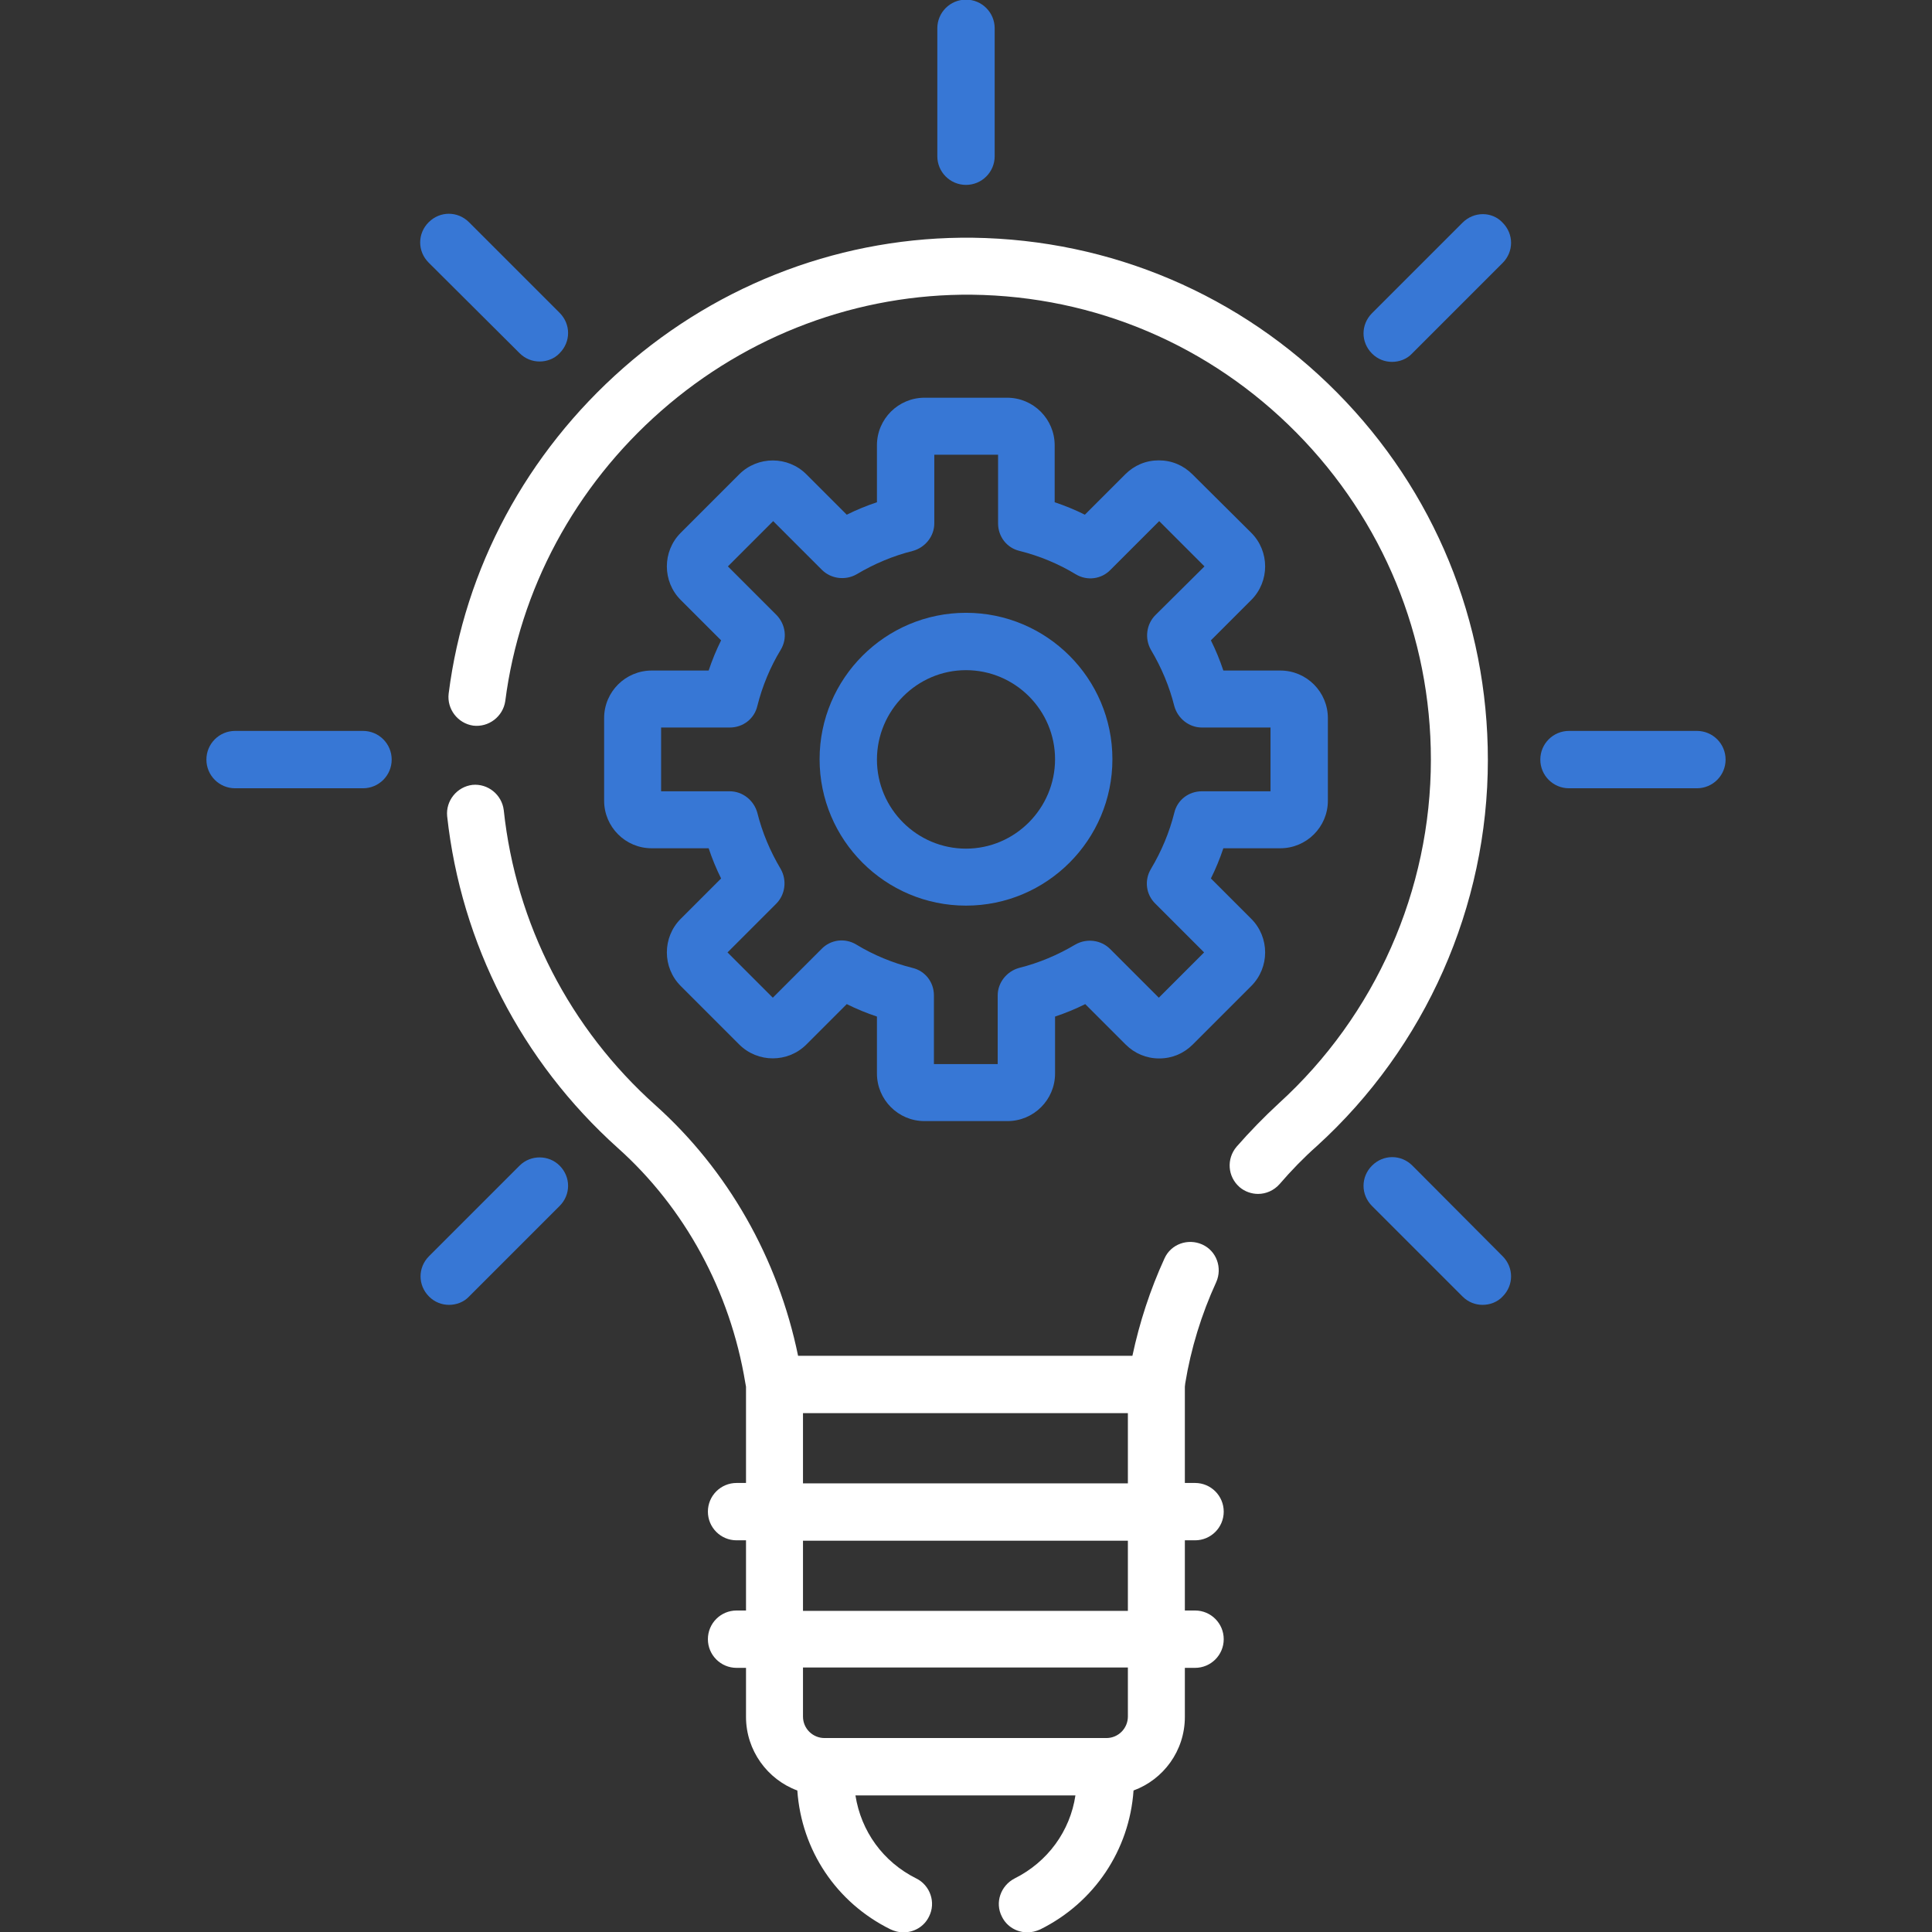 <?xml version="1.0" encoding="UTF-8"?> <!-- Generator: Adobe Illustrator 19.0.0, SVG Export Plug-In . SVG Version: 6.00 Build 0) --> <svg xmlns="http://www.w3.org/2000/svg" xmlns:xlink="http://www.w3.org/1999/xlink" version="1.1" id="Capa_1" x="0px" y="0px" viewBox="-49 141 512 512" style="enable-background:new -49 141 512 512;" xml:space="preserve"><rect x="-49" y="141" width="512" height="512" fill="#333333" stroke="none"/> <style type="text/css"> .st0{fill:#3777D5;} .st1{fill:#FFFFFF;} </style> <g id="_x31_3_idea_2_"> <path class="st0" d="M207,190c4.2,0,7.6-3.4,7.6-7.6v-33.9c0-4.2-3.4-7.6-7.6-7.6c-4.2,0-7.6,3.4-7.6,7.6v33.9 C199.4,186.6,202.8,190,207,190z"></path> <path class="st0" d="M338.6,200l-24,24c-3,3-3,7.7,0,10.7c1.5,1.5,3.4,2.2,5.3,2.2s3.9-0.7,5.3-2.2l24-24c3-3,3-7.7,0-10.7 C346.4,197,341.6,197,338.6,200L338.6,200z"></path> <path class="st0" d="M88.7,449.9l-24,24c-3,3-3,7.7,0,10.7c1.5,1.5,3.4,2.2,5.3,2.2c1.9,0,3.9-0.7,5.3-2.2l24-24c3-3,3-7.7,0-10.7 C96.4,447,91.6,447,88.7,449.9z"></path> <path class="st0" d="M88.7,234.6c1.5,1.5,3.4,2.2,5.3,2.2c1.9,0,3.9-0.7,5.3-2.2c3-3,3-7.7,0-10.7l-24-24c-3-3-7.7-3-10.7,0 c-3,3-3,7.7,0,10.7L88.7,234.6z"></path> <path class="st0" d="M325.3,449.9c-3-3-7.7-3-10.7,0c-3,3-3,7.7,0,10.7l24,24c1.5,1.5,3.4,2.2,5.3,2.2c1.9,0,3.9-0.7,5.3-2.2 c3-3,3-7.7,0-10.7L325.3,449.9z"></path> <path class="st0" d="M47.2,334.7H13.3c-4.2,0-7.6,3.4-7.6,7.6c0,4.2,3.4,7.6,7.6,7.6h33.9c4.2,0,7.6-3.4,7.6-7.6 C54.8,338.1,51.4,334.7,47.2,334.7z"></path> <path class="st0" d="M400.7,334.7h-33.9c-4.2,0-7.6,3.4-7.6,7.6c0,4.2,3.4,7.6,7.6,7.6h33.9c4.2,0,7.6-3.4,7.6-7.6 C408.3,338.1,404.9,334.7,400.7,334.7z"></path> <path class="st1" d="M267.7,549.2c4.2,0,7.6-3.4,7.6-7.6c0-4.2-3.4-7.6-7.6-7.6H265v-25.5l0.1-0.9c1.5-9.2,4.3-18.3,8.2-26.8 c1.7-3.8,0.1-8.3-3.7-10c-3.8-1.7-8.3-0.1-10,3.7c-3.8,8.3-6.6,16.9-8.5,25.8h-88.6c-5.3-25.8-18.6-49.2-37.8-66.4 c-22.7-20.3-37-48.1-40.2-78.2c-0.5-4.1-4.2-7.1-8.3-6.7c-4.1,0.5-7.1,4.2-6.7,8.3c3.7,33.8,19.7,65,45.2,87.9 c17.8,15.9,29.8,38,33.8,62.2l0.2,1.1v25.5h-2.5c-4.2,0-7.6,3.4-7.6,7.6c0,4.2,3.4,7.6,7.6,7.6h2.5v18.6h-2.5 c-4.2,0-7.6,3.4-7.6,7.6c0,4.2,3.4,7.6,7.6,7.6h2.5v13c0,8.9,5.7,16.6,13.6,19.5c1.1,15.8,10.3,29.7,24.7,36.8 c1.1,0.5,2.2,0.8,3.4,0.8c2.8,0,5.5-1.5,6.8-4.2c1.9-3.7,0.3-8.3-3.4-10.1c-8.8-4.4-14.6-12.5-16.1-22H236 c-1.4,9.4-7.3,17.6-16.1,22c-3.7,1.9-5.3,6.4-3.4,10.1c1.3,2.7,4,4.2,6.8,4.2c1.1,0,2.3-0.3,3.4-0.8c14.3-7.1,23.6-21,24.7-36.8 c7.9-2.9,13.6-10.5,13.6-19.5v-13h2.7c4.2,0,7.6-3.4,7.6-7.6c0-4.2-3.4-7.6-7.6-7.6H265v-18.6H267.7z M163.8,515.5h86.1v18.6h-86.1 V515.5z M249.9,595.9c0,3.1-2.5,5.7-5.7,5.7h-74.7c-3.1,0-5.7-2.5-5.7-5.7v-13h86.1V595.9z M249.9,567.9h-86.1v-18.6h86.1V567.9z"></path> <path class="st0" d="M207,381c21.4,0,38.8-17.4,38.8-38.8s-17.4-38.8-38.8-38.8s-38.8,17.4-38.8,38.8S185.6,381,207,381z M207,318.6c13,0,23.6,10.6,23.6,23.6S220,365.9,207,365.9s-23.6-10.6-23.6-23.6S194,318.6,207,318.6z"></path> <path class="st0" d="M123.7,318.7c-6.9,0-12.6,5.6-12.6,12.6v21.9c0,6.9,5.6,12.6,12.6,12.6h15.1c0.9,2.7,2,5.4,3.3,8l-10.7,10.7 c-4.9,4.9-4.9,12.9,0,17.8l15.5,15.5c4.9,4.9,12.9,4.9,17.8,0l10.7-10.7c2.6,1.3,5.3,2.4,8,3.3v15.1c0,6.9,5.6,12.6,12.6,12.6H218 c6.9,0,12.6-5.6,12.6-12.6v-15.1c2.7-0.9,5.4-2,8-3.3l10.7,10.7c2.4,2.4,5.5,3.7,8.9,3.7c3.4,0,6.5-1.3,8.9-3.7l15.5-15.5 c4.9-4.9,4.9-12.9,0-17.8l-10.7-10.7c1.3-2.6,2.4-5.3,3.3-8h15.1c6.9,0,12.6-5.6,12.6-12.6v-21.9c0-6.9-5.6-12.6-12.6-12.6h-15.1 c-0.9-2.7-2-5.4-3.3-8l10.7-10.7c4.9-4.9,4.9-12.9,0-17.8L267,266.7c-2.4-2.4-5.5-3.7-8.9-3.7c-3.4,0-6.5,1.3-8.9,3.7l-10.7,10.7 c-2.6-1.3-5.3-2.4-8-3.3V259c0-6.9-5.6-12.6-12.6-12.6H196c-6.9,0-12.6,5.6-12.6,12.6v15.1c-2.7,0.9-5.4,2-8,3.3l-10.7-10.7 c-4.9-4.9-12.9-4.9-17.8,0l-15.5,15.5c-4.9,4.9-4.9,12.9,0,17.8l10.7,10.7c-1.3,2.6-2.4,5.3-3.3,8L123.7,318.7L123.7,318.7z M156.8,304l-12.9-12.9l12-12l12.9,12.9c2.4,2.4,6.2,2.9,9.2,1.2c4.7-2.8,9.7-4.9,14.9-6.2c3.3-0.9,5.7-3.9,5.7-7.3v-18.2h16.9 v18.2c0,3.5,2.3,6.5,5.7,7.3c5.2,1.3,10.3,3.4,14.9,6.2c3,1.8,6.8,1.3,9.2-1.2l12.9-12.9l12,12L257.2,304c-2.4,2.4-2.9,6.2-1.2,9.2 c2.8,4.7,4.9,9.7,6.2,14.9c0.9,3.3,3.9,5.7,7.3,5.7h18.2v16.9h-18.2c-3.5,0-6.5,2.3-7.3,5.7c-1.3,5.2-3.4,10.2-6.2,14.9 c-1.8,3-1.3,6.8,1.2,9.2l12.9,12.9l-12,12l-12.9-12.9c-2.4-2.4-6.2-2.9-9.2-1.2c-4.7,2.8-9.7,4.9-14.9,6.2 c-3.3,0.9-5.7,3.9-5.7,7.3V423h-16.9v-18.2c0-3.5-2.3-6.5-5.7-7.3c-5.2-1.3-10.3-3.4-14.9-6.2c-3-1.8-6.8-1.3-9.2,1.2l-12.9,12.9 l-12-12l12.9-12.9c2.4-2.4,2.9-6.2,1.2-9.2c-2.8-4.7-4.9-9.7-6.2-14.9c-0.9-3.3-3.9-5.7-7.3-5.7h-18.2v-16.9h18.2 c3.5,0,6.5-2.3,7.3-5.7c1.3-5.2,3.4-10.3,6.2-14.9C159.7,310.2,159.2,306.5,156.8,304L156.8,304z"></path> <path class="st1" d="M305.4,245.1c-25.7-26-60-40.6-96.6-41.1c-33.9-0.4-66.8,11.8-92.6,34.5c-25.6,22.5-42.1,53.1-46.3,86.3 c-0.5,4.1,2.4,7.9,6.5,8.5c4.1,0.5,7.9-2.4,8.5-6.5c3.8-29.6,18.5-56.9,41.3-76.9c23-20.2,52.3-31.1,82.4-30.8 c32.6,0.4,63.1,13.4,86,36.6c22.9,23.2,35.6,54,35.6,86.6c0,34.6-14.7,67.8-40.3,91.1c-3.9,3.6-7.7,7.5-11.2,11.5 c-2.7,3.2-2.4,7.9,0.8,10.7c1.4,1.2,3.2,1.8,4.9,1.8c2.1,0,4.2-0.9,5.7-2.6c3.1-3.6,6.4-7,9.9-10.1c28.8-26.2,45.3-63.5,45.3-102.3 C345.3,305.6,331.1,271.1,305.4,245.1L305.4,245.1z"></path> </g> </svg> 